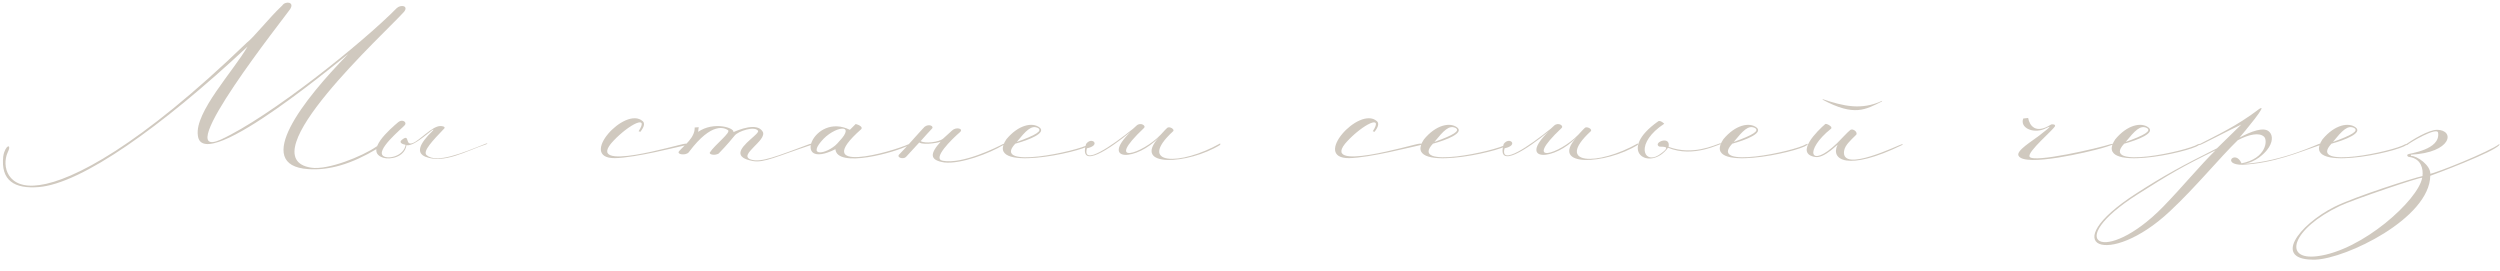 <?xml version="1.0" encoding="UTF-8"?> <svg xmlns="http://www.w3.org/2000/svg" width="830" height="90" viewBox="0 0 830 90" fill="none"><path opacity="0.7" d="M81.908 14.2C84.212 12.472 89.396 5.848 93.716 1.816C94.676 0.28 97.94 0.568 96.308 3.064C94.772 5.368 56.084 54.04 73.268 46.36C89.588 38.872 120.308 14.296 131.732 2.68C133.076 1.432 135.764 1.912 134.132 3.928C128.18 10.648 82.1 52.408 103.316 55.672C108.884 56.536 120.404 51.832 124.82 48.76C127.412 47.032 129.428 46.936 125.108 49.432C116.756 54.424 109.364 56.632 102.356 56.152C83.444 54.904 101.108 32.728 115.412 18.136C117.524 16.024 67.028 59.224 65.684 44.92C64.628 37.24 77.492 23.608 82.196 15.448C53.3 42.424 26.996 60.952 12.884 62.104C4.724 62.776 0.212 59.896 1.076 51.928C1.652 48.088 4.148 47.416 2.516 50.68C0.596 55 2.228 63.064 13.172 61.432C24.116 59.896 46.292 48.568 81.908 14.2ZM161.261 47.704C161.645 47.512 162.125 47.608 161.453 47.896C154.733 50.104 147.437 54.52 141.197 52.024C138.317 50.776 138.797 48.088 143.789 43.288C144.749 41.56 137.645 48.952 134.957 48.184C134.285 52.408 129.293 52.984 127.373 52.408C120.653 50.392 129.677 42.712 132.269 40.504C133.613 39.448 135.245 40.6 134.381 41.56C133.613 42.52 124.109 50.2 127.469 51.928C129.389 52.888 134.093 51.64 134.669 48.088C133.709 47.896 131.885 47.32 133.901 46.072C136.013 44.728 134.477 48.376 136.973 47.512C139.277 46.744 143.501 41.752 146.285 41.848C146.861 41.848 147.917 42.04 147.533 42.616C143.693 46.648 140.141 50.296 141.677 51.544C144.941 54.328 153.389 50.872 161.261 47.704ZM212.596 43.768L212.02 43.576C215.668 37.912 208.948 41.176 203.668 46.744C193.204 57.784 225.556 47.8 227.476 47.704C229.012 47.608 228.82 47.8 227.764 48.184C224.98 48.76 210.868 52.408 204.148 52.504C191.668 52.6 207.508 35.032 213.364 40.216C214.132 40.888 213.94 42.04 212.596 43.768ZM235.629 50.68C237.357 47.992 242.829 43.96 241.677 43.192C240.621 42.52 236.397 40.216 228.717 50.488C227.853 51.736 224.493 51.352 225.453 50.2C227.085 48.28 230.733 45.784 230.637 42.328L231.981 42.232C231.981 42.424 231.789 43.192 231.789 43.768C236.973 40.216 243.885 42.424 243.501 43.864C245.037 43.192 251.277 40.504 253.197 43.672C254.925 46.552 244.749 51.544 249.357 52.984C252.717 54.04 257.997 51.832 268.845 47.8C269.421 47.608 270.189 47.8 269.421 48.088C257.805 51.928 253.677 54.136 249.933 53.464C246.861 52.888 245.805 51.928 245.805 50.776C245.901 47.992 252.333 44.344 251.661 43.384C250.413 41.752 245.133 43.576 243.981 44.92C243.021 46.072 241.677 47.8 238.605 50.968C237.549 51.64 235.533 51.448 235.629 50.68ZM277.361 49.528C262.481 57.016 269.969 37.048 282.161 43.096L284.081 41.176C285.617 41.56 286.481 42.328 285.905 42.904C268.625 58.168 295.697 50.584 301.841 47.8V48.184C297.137 50.68 277.841 55.96 277.361 49.528ZM278.513 47.032C284.657 40.696 276.785 41.848 272.561 47.032C267.953 52.6 275.537 50.872 278.513 47.032ZM306.916 42.136C308.356 40.984 310.18 41.848 309.412 42.712C307.492 44.728 307.396 44.92 305.668 46.84C307.108 47.8 311.812 47.128 313.06 46.072L316.132 43.288C317.476 42.04 319.972 42.712 318.724 43.864C315.844 46.36 309.412 52.696 312.964 53.368C319.492 54.616 330.916 48.952 333.22 47.704V48.088C328.42 50.968 319.012 54.52 313.54 53.944C308.548 53.176 308.644 51.064 312.388 46.936C312.868 47.128 306.916 48.376 305.188 47.32L300.772 52.12C299.908 52.984 297.508 52.312 298.564 51.256C300.676 49.144 304.996 44.152 306.916 42.136ZM337.554 47.128C343.986 44.824 346.098 43.48 344.658 42.52C342.45 41.368 340.626 43.384 337.554 47.128ZM334.098 46.264C338.13 41.368 342.834 40.504 345.138 42.328C347.442 44.152 341.682 46.456 337.074 47.704C328.914 56.44 357.906 50.2 361.554 47.896C362.61 47.512 362.034 47.992 361.842 48.184C359.058 50.488 326.418 57.688 334.098 46.264ZM384.768 45.592C377.568 53.368 364.992 53.944 375.36 43.768C368.832 49.144 357.984 56.632 360.576 47.8C362.4 45.208 365.76 48.184 360.864 49.24C359.232 55.288 369.216 48.376 376.224 42.712L377.376 41.656C378.72 40.504 380.64 41.752 379.776 42.52C366.24 55.288 379.296 51.064 385.344 44.728C386.016 44.056 386.688 43.192 387.456 42.52C388.128 41.752 390.144 42.904 389.472 43.576C377.184 54.904 391.872 55.096 405.12 47.608V48.088C394.56 54.616 375.552 55.768 384.768 45.592ZM456.346 43.768L455.77 43.576C459.418 37.912 452.698 41.176 447.418 46.744C436.954 57.784 469.306 47.8 471.226 47.704C472.762 47.608 472.57 47.8 471.514 48.184C468.73 48.76 454.618 52.408 447.898 52.504C435.418 52.6 451.258 35.032 457.114 40.216C457.882 40.888 457.69 42.04 456.346 43.768ZM476.211 47.128C482.643 44.824 484.755 43.48 483.315 42.52C481.107 41.368 479.283 43.384 476.211 47.128ZM472.755 46.264C476.787 41.368 481.491 40.504 483.795 42.328C486.099 44.152 480.339 46.456 475.731 47.704C467.571 56.44 496.563 50.2 500.211 47.896C501.267 47.512 500.691 47.992 500.499 48.184C497.715 50.488 465.075 57.688 472.755 46.264ZM523.424 45.592C516.224 53.368 503.648 53.944 514.016 43.768C507.488 49.144 496.64 56.632 499.232 47.8C501.056 45.208 504.416 48.184 499.52 49.24C497.888 55.288 507.872 48.376 514.88 42.712L516.032 41.656C517.376 40.504 519.296 41.752 518.432 42.52C504.896 55.288 517.952 51.064 524 44.728C524.672 44.056 525.344 43.192 526.112 42.52C526.784 41.752 528.8 42.904 528.128 43.576C515.84 54.904 530.528 55.096 543.776 47.608V48.088C533.216 54.616 514.208 55.768 523.424 45.592ZM550.613 51.544C556.181 47.8 550.997 49.048 550.709 48.568C548.885 47.224 554.741 44.92 553.973 48.76C561.941 51.736 569.141 48.184 571.253 47.512V47.896C571.253 47.512 562.325 52.6 553.781 49.048C547.829 57.208 536.309 50.2 550.613 40.216C551.381 39.928 552.533 41.08 552.533 41.08C542.837 47.416 545.525 54.616 550.613 51.544ZM575.586 47.128C582.018 44.824 584.13 43.48 582.69 42.52C580.482 41.368 578.658 43.384 575.586 47.128ZM572.13 46.264C576.162 41.368 580.866 40.504 583.17 42.328C585.474 44.152 579.714 46.456 575.106 47.704C566.946 56.44 595.938 50.2 599.586 47.896C600.642 47.512 600.066 47.992 599.874 48.184C597.09 50.488 564.45 57.688 572.13 46.264ZM605.135 33.112V32.92C611.951 35.224 617.903 36.664 624.815 33.496C624.815 33.496 624.911 33.496 624.815 33.688C619.343 36.376 615.695 38.776 605.135 33.112ZM631.631 48.088C613.103 57.112 607.727 52.888 610.031 48.184C610.511 47.32 605.807 52.696 602.639 52.12C595.727 50.968 603.407 43.384 605.999 41.176C606.287 40.888 608.591 42.04 607.919 42.712C598.895 49.912 600.719 56.344 609.935 47.512C611.663 45.784 613.295 43.96 614.255 43.192C615.215 42.424 617.039 44.056 616.175 44.824C614.447 46.552 612.527 48.184 612.239 50.104C611.087 57.688 630.575 47.992 631.631 47.8V48.088ZM671.712 39.352L673.344 39.16C673.824 41.752 675.84 44.536 680.736 41.464C681.216 41.08 682.464 41.272 682.272 41.848C681.984 42.904 672.96 50.392 673.824 52.024C674.976 54.232 696.768 49.144 700.608 47.896C701.856 47.512 703.008 47.704 697.632 49.24C693.984 50.296 672.288 55.576 670.176 51.736C669.12 50.104 674.976 46.648 676.896 45.112C682.272 40.984 680.448 42.04 678.528 42.904C674.88 44.344 670.56 42.424 671.712 39.352ZM705.711 47.128C712.143 44.824 714.255 43.48 712.815 42.52C710.607 41.368 708.783 43.384 705.711 47.128ZM702.255 46.264C706.287 41.368 710.991 40.504 713.295 42.328C715.599 44.152 709.839 46.456 705.231 47.704C697.071 56.44 726.063 50.2 729.711 47.896C730.767 47.512 730.191 47.992 729.999 48.184C727.215 50.488 694.575 57.688 702.255 46.264ZM735.548 49.912C724.508 55.288 720.188 57.88 709.724 64.504C684.188 80.728 698.876 88.312 718.076 68.728C724.796 61.816 730.076 55.288 735.548 49.912ZM744.188 54.232C752.444 52.6 752.924 46.552 751.676 45.4C750.044 43.864 746.588 44.632 742.94 46.552C737.084 52.216 728.924 62.2 720.38 70.168C700.22 89.08 681.692 81.976 709.244 64.216C718.46 58.264 724.508 55 736.028 49.24L744.092 41.368C740.252 43.096 730.172 48.472 730.172 48.184V47.896C735.26 45.208 742.556 41.944 750.044 36.184C753.404 33.976 744.956 43.96 743.516 45.688C747.26 43.672 751.676 41.944 753.404 43.768C754.652 44.92 754.652 47.32 752.636 49.816C751.868 50.776 748.988 53.944 744.764 54.424C758.108 53.656 770.204 47.416 770.204 47.704V48.184C763.1 50.584 755.132 54.136 744.476 54.712C737.372 54.712 742.172 49.528 744.188 54.232ZM774.523 47.128C780.955 44.824 783.067 43.48 781.627 42.52C779.419 41.368 777.595 43.384 774.523 47.128ZM771.067 46.264C775.099 41.368 779.803 40.504 782.107 42.328C784.411 44.152 778.651 46.456 774.043 47.704C765.883 56.44 794.875 50.2 798.523 47.896C799.579 47.512 799.003 47.992 798.811 48.184C796.027 50.488 763.387 57.688 771.067 46.264ZM804.168 59.032C803.976 58.552 781.128 66.328 776.904 68.344C760.872 75.928 757.704 86.584 769.416 85.048C784.392 83.128 802.824 66.424 804.168 59.032ZM829.8 47.8V48.088C828.552 50.296 807.528 58.168 806.856 58.36C806.568 72.568 778.92 85.816 768.744 86.2C754.152 86.584 763.08 74.68 775.08 68.632C782.088 65.176 801.384 59.032 804.264 58.456C804.552 56.152 803.88 52.696 799.944 52.12C799.368 52.12 798.984 51.64 799.368 51.256C799.848 50.872 810.312 49.816 809.448 44.056C809.16 42.04 800.328 47.128 798.984 48.28C798.984 48.28 798.984 47.8 799.08 47.704C800.904 46.456 806.184 43.096 809.16 43.096C815.112 43.192 814.056 50.68 800.424 51.352V51.736C802.536 51.736 806.952 54.904 806.856 57.688C808.872 57.4 826.248 50.488 829.8 47.8Z" fill="#BCB2A4"></path></svg> 